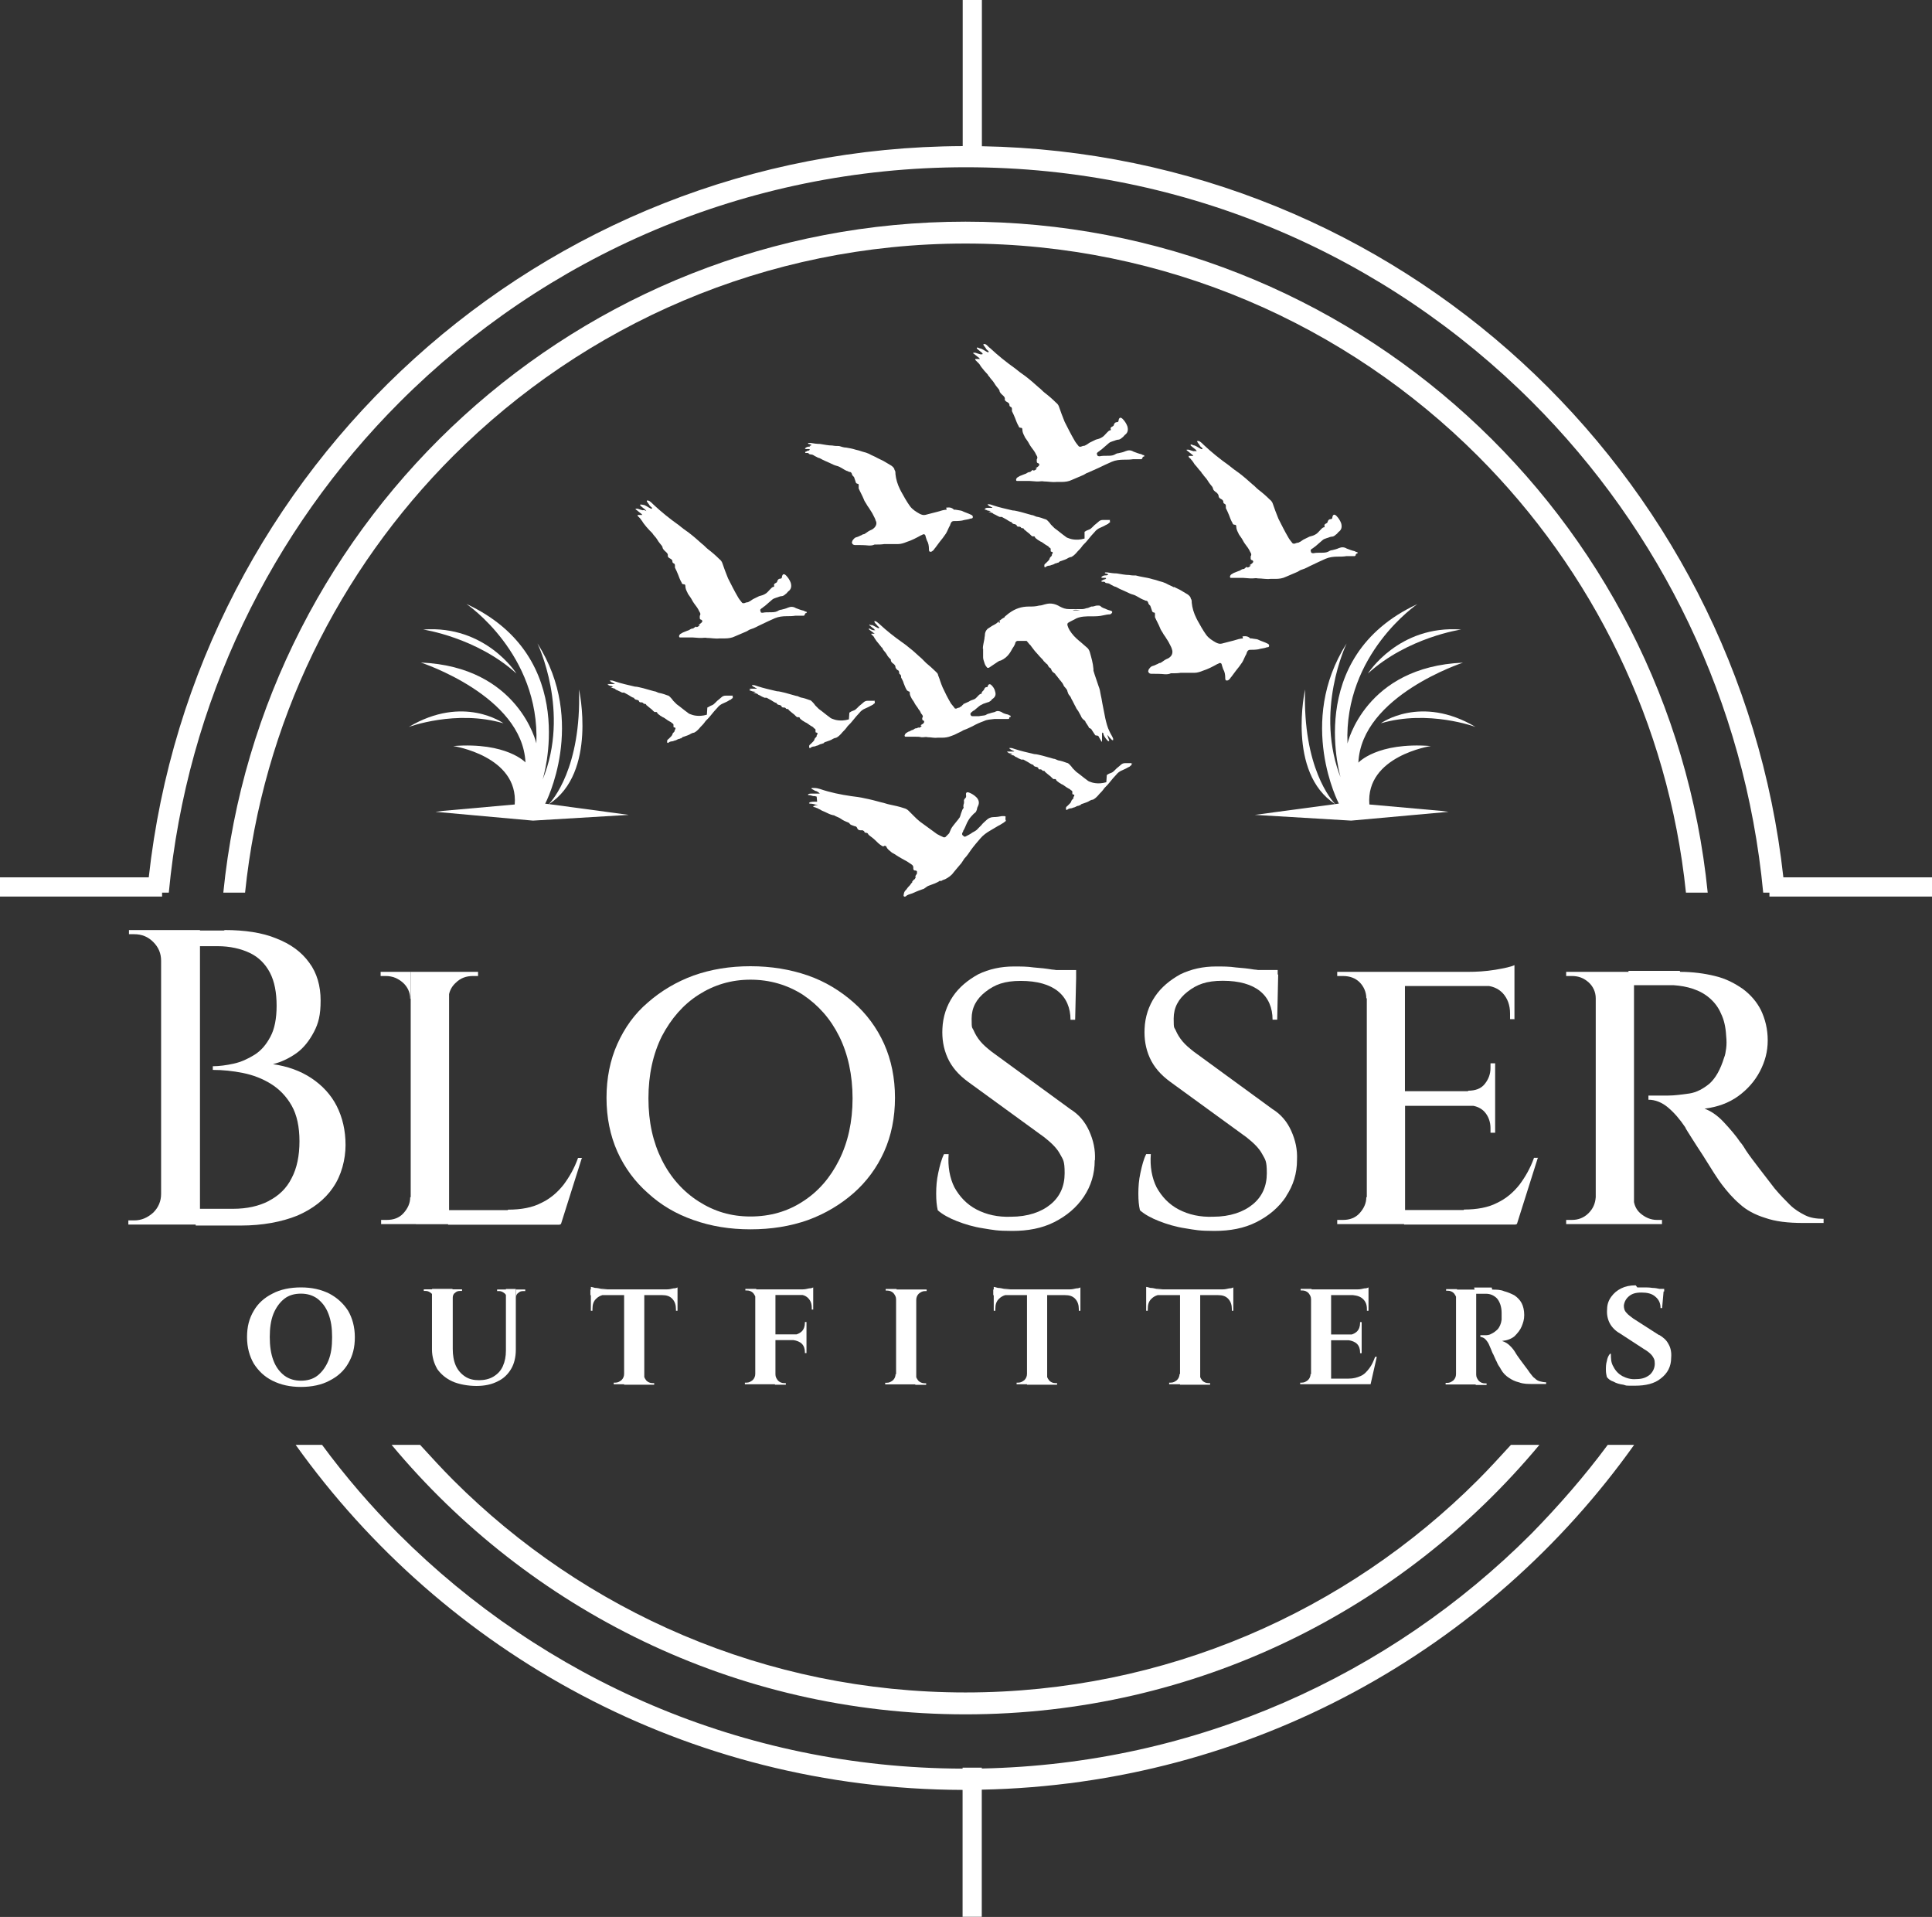 <svg xmlns="http://www.w3.org/2000/svg" id="Layer_2" data-name="Layer 2" viewBox="0 0 158.06 156.79"><rect x="0" y="0" width="158.06" height="156.79" fill="#333333" stroke="none"/><defs><style>      .cls-1 {        fill: #fff;        stroke-width: 0px;      }    </style></defs><g id="Layer_1-2" data-name="Layer 1"><g><path class="cls-1" d="M125.26,125.47h0c-11.56,11.56-27.39,18.82-44.94,19.18v-.07h-1.57v.08c-18.02-.05-34.3-7.37-46.13-19.19-2.25-2.25-4.36-4.7-6.27-7.29h-2.16c12.17,17.03,32.05,28.16,54.56,28.22v10.38h1.57v-10.4c22.02-.44,41.46-11.47,53.37-28.2h-2.16c-1.91,2.58-4.03,5-6.27,7.29Z"></path><path class="cls-1" d="M78.99,140.22h0c18.86,0,35.72-8.56,46.95-22.04h-2.33c-.89.97-1.78,1.95-2.71,2.88-10.72,10.72-25.55,17.37-41.91,17.37s-31.19-6.65-41.91-17.37c-.93-.93-1.82-1.91-2.71-2.88h-2.33c11.19,13.43,28.05,22.04,46.95,22.04Z"></path><path class="cls-1" d="M139.71,73.01c-3.09-30.81-29.11-54.88-60.72-54.88h0c-31.61,0-57.63,24.07-60.72,54.88h1.78c1.44-13.9,7.67-26.36,17.03-35.72,10.72-10.72,25.55-17.37,41.91-17.37s31.19,6.65,41.91,17.37c9.36,9.36,15.59,21.82,17.03,35.72h1.78Z"></path><path class="cls-1" d="M27.25,97.12c.68-.97,1.02-2.29,1.02-3.47s-.25-2.25-.72-3.18c-.47-.93-1.19-1.7-2.08-2.29-.89-.59-1.95-.97-3.14-1.14.68-.17,1.31-.47,1.91-.89.59-.42,1.06-1.02,1.44-1.74.38-.72.55-1.4.55-2.58s-.3-2.25-.93-3.09c-.64-.89-1.53-1.53-2.71-1.99-1.14-.47-2.58-.68-4.2-.68l-.08.04h-1.95v-.04h-5.81v.34h.42c.64,0,1.14.21,1.57.64s.64.93.64,1.53h0v19.07c0,.59-.21,1.1-.64,1.53-.47.42-.97.64-1.57.64h-.47v.34h5.51v.08h3.69c1.78,0,3.35-.3,4.62-.81,1.27-.55,2.25-1.31,2.92-2.29ZM21.99,98.23c-.81.42-1.78.64-2.92.64h-2.71v-21.48h1.44c1.02,0,1.91.21,2.63.55s1.27.89,1.65,1.61c.38.72.55,1.65.55,2.71s-.17,1.91-.51,2.54c-.34.64-.76,1.14-1.31,1.48s-1.1.59-1.7.72c-.59.13-1.19.21-1.7.21v.3c.81,0,1.61.08,2.46.25.85.17,1.61.47,2.29.89.68.42,1.27,1.02,1.7,1.78s.64,1.74.64,2.92-.21,2.2-.64,3.01c-.42.85-1.06,1.44-1.86,1.86Z"></path><path class="cls-1" d="M31.15,79.83h.42c.55,0,1.02.21,1.4.55.38.34.59.81.59,1.31h.04v-2.2h-2.46v.34Z"></path><path class="cls-1" d="M34.03,100.13h2.63v.04h9.15v-.04s.08,0,.08,0l1.7-5.38.04-.04h-.34c-.3.85-.72,1.57-1.19,2.2-.51.64-1.1,1.14-1.82,1.48-.72.38-1.65.55-2.71.55l-.04.04h-4.79v-17.67c.08-.36.27-.68.55-.93.38-.38.85-.55,1.4-.55h.42v-.34h-5.51v18.43h-.04c0,.51-.21.93-.55,1.31-.34.38-.81.55-1.36.55h-.47v.34h2.84Z"></path><path class="cls-1" d="M72.33,94.2c.59-1.31.89-2.8.89-4.41s-.3-3.09-.89-4.41c-.59-1.31-1.44-2.46-2.5-3.39s-2.29-1.7-3.73-2.2-3.01-.76-4.7-.76-3.22.25-4.66.76c-1.4.51-2.67,1.27-3.73,2.2-1.1.93-1.91,2.08-2.5,3.39-.59,1.31-.89,2.8-.89,4.41s.3,3.09.89,4.41c.59,1.31,1.44,2.46,2.5,3.39,1.06.97,2.29,1.7,3.73,2.2,1.44.51,2.97.76,4.66.76s3.26-.25,4.7-.76c1.4-.51,2.67-1.27,3.73-2.2s1.91-2.08,2.5-3.39ZM68.65,94.88c-.72,1.44-1.7,2.58-2.97,3.39-1.23.81-2.67,1.23-4.28,1.23s-2.97-.42-4.24-1.23c-1.27-.81-2.29-1.95-3.01-3.39-.72-1.44-1.1-3.09-1.1-5.04s.38-3.64,1.1-5.09c.76-1.44,1.74-2.58,3.01-3.39,1.27-.81,2.67-1.23,4.24-1.23s3.01.42,4.28,1.23c1.27.85,2.25,1.95,2.97,3.39.72,1.44,1.1,3.18,1.1,5.09s-.38,3.6-1.1,5.04Z"></path><path class="cls-1" d="M82.89,79.03s.05,0,.08,0c0,0,0,0,0,0h-.08Z"></path><path class="cls-1" d="M89.58,94.88c.04-.85-.13-1.61-.47-2.37-.34-.76-.85-1.36-1.53-1.78l-6.44-4.7c-.38-.3-.68-.55-.93-.85s-.42-.59-.55-.89c-.13-.3-.17-.08-.17-.97s.38-1.61,1.14-2.2c.76-.59,1.53-.89,2.88-.89s2.37.3,3.05.85c.68.55,1.02,1.36,1.02,2.33h.38l.08-3.43h0v-.64h-1.64c-.11-.02-.23-.03-.35-.04-.47-.08-.93-.13-1.48-.17-.53-.08-1.05-.08-1.62-.08-1.06,0-2.03.21-2.92.64-.85.47-1.57,1.06-2.08,1.82-.51.76-.81,1.65-.85,2.63-.04.81.08,1.61.42,2.37s.89,1.4,1.7,1.99l6.23,4.53c.59.47,1.02.89,1.27,1.36.25.47.38.51.38,1.57s-.38,1.91-1.14,2.54-1.86,1.02-3.26,1.02c-1.06.04-1.99-.17-2.8-.59-.81-.42-1.4-1.06-1.82-1.82-.38-.76-.55-1.7-.47-2.71h-.38c-.21.42-.34.93-.47,1.53-.13.59-.17,1.14-.17,1.7s.04.97.13,1.36c.38.34.93.64,1.57.89.64.25,1.36.47,2.16.59.81.13,1.1.21,2.37.21s2.42-.21,3.43-.72,1.82-1.19,2.42-2.08c.59-.89.89-1.86.89-2.97Z"></path><path class="cls-1" d="M99.41,79.03s.05,0,.08,0c0,0,0,0,0,0h-.08Z"></path><path class="cls-1" d="M105.22,97.84c.59-.89.89-1.86.89-2.97.04-.85-.13-1.61-.47-2.37-.34-.76-.85-1.36-1.53-1.78l-6.44-4.7c-.38-.3-.68-.55-.93-.85s-.42-.59-.55-.89c-.13-.3-.17-.08-.17-.97s.38-1.61,1.14-2.2c.76-.59,1.53-.89,2.88-.89s2.37.3,3.05.85c.68.55,1.02,1.36,1.02,2.33h.38l.08-3.69s-.03,0-.04,0v-.37h-1.59c-.11-.02-.23-.03-.35-.04-.47-.08-.93-.13-1.48-.17-.53-.08-1.05-.08-1.62-.08-1.06,0-2.03.21-2.92.64-.85.47-1.57,1.06-2.08,1.82-.51.76-.81,1.65-.85,2.63-.04.81.08,1.61.42,2.37s.89,1.4,1.7,1.99l6.23,4.53c.59.47,1.02.89,1.27,1.36.25.47.38.51.38,1.57s-.38,1.91-1.14,2.54-1.86,1.02-3.26,1.02c-1.06.04-1.99-.17-2.8-.59-.81-.42-1.4-1.06-1.82-1.82-.38-.76-.55-1.7-.47-2.71h-.38c-.21.42-.34.93-.47,1.53-.13.59-.17,1.14-.17,1.7s.04.97.13,1.36c.38.34.93.64,1.57.89.64.25,1.36.47,2.16.59.81.13,1.1.21,2.37.21s2.42-.21,3.43-.72,1.82-1.19,2.42-2.08Z"></path><path class="cls-1" d="M123.9,83.39v-4.45c-.25.13-.81.25-1.57.38-.81.13-1.53.17-2.25.17h-10.68v.34h.47c.55,0,1.02.17,1.36.51.34.34.55.81.55,1.31h.04v16.27h-.04c0,.51-.21.93-.55,1.31-.34.38-.81.55-1.36.55h-.47v.34h5.47v.04h9.15v-.04s.08,0,.08,0l1.7-5.38.04-.04h-.34c-.3.85-.72,1.57-1.19,2.2-.51.64-1.1,1.14-1.82,1.48-.72.38-1.65.55-2.71.55l-.04.04h-4.79v-8.52h5.6c.39.08.7.26.92.51.3.34.47.81.47,1.31v.38h.38v-5.68h-.38v.38c0,.51-.17.93-.47,1.31-.3.38-.76.55-1.36.55v.04h-5.17v-8.6h6.89c.45.08.83.28,1.12.59.38.42.59.97.59,1.65v.47h.34Z"></path><path class="cls-1" d="M146.45,98.56c-.34-.34-.81-.81-1.27-1.36-.42-.55-.85-1.1-1.27-1.65s-.81-1.06-1.06-1.44c-.25-.42-.42-.64-.47-.68-.34-.51-.81-1.06-1.36-1.65-.55-.59-1.1-.93-1.57-1.1,1.06-.13,1.99-.47,2.75-1.02s1.36-1.23,1.78-2.03c.42-.81.64-1.61.64-2.54s-.21-1.74-.55-2.46c-.34-.68-.85-1.27-1.48-1.74-.68-.47-1.4-.85-2.29-1.06-.85-.21-1.82-.34-2.84-.34l-.04-.08h-4.2s.02.06.02.08h-5.11v.34h.47c.55,0,.97.17,1.36.51.38.34.59.81.59,1.31v16.27c-.04.51-.21.93-.59,1.31-.38.38-.85.55-1.36.55h-.47v.34h7.84v-.34h-.42c-.51,0-.97-.21-1.36-.55-.28-.25-.44-.56-.51-.91v-17.74h3.22c.59.04,1.1.13,1.61.3.51.17.97.42,1.36.76s.72.76.93,1.27c.25.51.38,1.1.42,1.82.04.38.04.72,0,1.02-.04.3-.08.55-.17.76-.3.97-.68,1.65-1.19,2.12-.51.42-1.06.72-1.65.81-.59.08-1.19.17-1.78.17h-1.57v.34c.55,0,1.1.21,1.61.64s.97.97,1.4,1.61c.04.13.25.42.51.85.3.47.59.93.93,1.44.34.55.64,1.02.93,1.48.3.47.51.76.64.93.42.55.89,1.1,1.44,1.57.55.51,1.27.89,2.08,1.14.85.3,1.86.42,3.14.42h1.65v-.34c-.59,0-1.1-.08-1.53-.3s-.85-.47-1.23-.85ZM130.64,97.93h0s0,0,0,0h0Z"></path><path class="cls-1" d="M43.01,62.38s-1.53-1.7-5.93-1.36c0,0,5.35.81,5.03,4.78l-5.84.52-.64.08,7.97.72,7.84-.47-6.53-.88c3.97-2.56,2.46-9.38,2.46-9.38.2,6.41-2.18,9.08-2.47,9.38l-.33-.04h0s.04-.01.04-.01c0,0,3.47-6.65-.64-13.09,0,0,2.71,5.59.42,11.14,0,0,3.18-10-6.23-14.37,0,0,6.02,4.07,5.72,11.4,0,0-1.44-6.27-9.45-6.61,0,0,8.31,2.71,8.56,8.18Z"></path><path class="cls-1" d="M34.62,51.49s4.36.64,7.63,3.6c0,0-2.5-3.98-7.63-3.6Z"></path><path class="cls-1" d="M41.19,59.16s-3.26-2.37-7.75.3c0,0,3.86-1.44,7.75-.3Z"></path><path class="cls-1" d="M109.75,63.77c-2.29-5.55.42-11.14.42-11.14-4.11,6.44-.64,13.09-.64,13.09h.04s-.33.05-.33.05c-.29-.3-2.67-2.97-2.47-9.38,0,0-1.51,6.81,2.46,9.38l-6.57.88,7.88.47,7.97-.72-.64-.08-5.84-.52c-.32-3.97,5.03-4.78,5.03-4.78-4.41-.34-5.93,1.36-5.93,1.36.25-5.47,8.56-8.18,8.56-8.18-8.01.34-9.45,6.61-9.45,6.61-.3-7.33,5.72-11.4,5.72-11.4-9.41,4.36-6.23,14.37-6.23,14.37Z"></path><path class="cls-1" d="M111.91,55.09c3.26-2.97,7.63-3.6,7.63-3.6-5.13-.38-7.63,3.6-7.63,3.6Z"></path><path class="cls-1" d="M112.97,59.16c3.9-1.14,7.75.3,7.75.3-4.49-2.67-7.75-.3-7.75-.3Z"></path><path class="cls-1" d="M26.95,112.93c.68-.34,1.19-.81,1.53-1.4.38-.64.55-1.31.55-2.16s-.21-1.57-.55-2.16c-.38-.59-.89-1.06-1.53-1.4-.68-.34-1.44-.51-2.33-.51s-1.7.17-2.33.51c-.68.34-1.19.81-1.53,1.4-.38.64-.55,1.31-.55,2.16s.21,1.57.55,2.16c.38.59.85,1.06,1.53,1.4.68.34,1.44.51,2.33.51s1.7-.17,2.33-.51ZM22.37,111.28c-.21-.55-.3-1.19-.3-1.91s.08-1.36.3-1.91c.21-.51.51-.93.89-1.23s.85-.42,1.36-.42.97.13,1.36.42c.38.3.68.68.89,1.23s.3,1.14.3,1.91-.08,1.36-.3,1.91c-.21.51-.51.93-.89,1.23-.38.3-.85.42-1.36.42s-.97-.13-1.36-.42c-.38-.3-.68-.68-.89-1.23Z"></path><path class="cls-1" d="M42.38,105.77c.13-.13.25-.17.42-.17h.17v-.13h-.76v.68c0-.13.04-.3.17-.38Z"></path><path class="cls-1" d="M35.76,111.96c.3.42.68.76,1.23,1.02.55.25,1.31.38,1.99.38s1.27-.13,1.74-.38c.47-.21.85-.59,1.1-1.02.25-.42.38-.97.38-1.57v-4.96h-.81v.04h-.72v.13h.17c.17,0,.3.08.42.17.06.04.1.09.13.15v4.55c0,.47-.08.89-.25,1.27-.17.38-.42.64-.76.85s-.76.3-1.19.3-.81-.08-1.14-.3-.59-.51-.76-.89c-.17-.38-.25-.85-.25-1.36v-4.2c0-.13.04-.3.17-.38.13-.13.25-.17.42-.17h.17v-.13h-.76l-.04-.04h-1.65v.04h-.68v.13h.17c.17,0,.3.08.42.17.03.02.06.05.08.08v4.54c0,.59.17,1.14.42,1.57ZM41.44,105.47h.04s-.04,0-.04,0h0ZM35.43,105.47h.04s-.04,0-.04,0h0Z"></path><path class="cls-1" d="M55.43,107.21v-1.91c-.08.04-.17.08-.34.08-.17.04-.34.08-.51.08h-5.33l.45-.04h-.51c-.17-.04-.34-.08-.51-.08-.17-.04-.25-.08-.34-.08v.21h-.04v.47h.04v1.27h.13v-.13c0-.38.08-.64.3-.85.14-.14.31-.24.51-.3h1.78v6.44c0,.21-.08.38-.21.51-.17.13-.3.21-.51.21h-.13v.13h.85v.04h2.46v-.13h-.13c-.21,0-.38-.08-.51-.21-.08-.1-.13-.19-.17-.28v-6.71h1.44c.38,0,.64.08.85.3s.3.51.3.85v.13h.13Z"></path><path class="cls-1" d="M66.53,107.12v-1.82c-.08.04-.17.08-.34.08-.17.04-.34.08-.51.08h-3.81v-.04h-.89v.13h.13c.21,0,.38.08.51.21.08.1.13.19.17.28v6.33h0c0,.21-.08.38-.21.51-.17.13-.3.21-.51.21h-.13v.13h2.46v.04h.89v-.13h-.13c-.21,0-.38-.08-.51-.21-.13-.17-.21-.3-.21-.51v-2.8h1.48c.25.04.51.13.68.3.17.17.25.42.25.68v.08h.13v-1.06h0s0,0,0,0v-1.48h0s-.13,0-.13,0v.08c0,.25-.08.51-.25.68-.11.11-.27.2-.43.25h-1.73v-3.22h2.21c.18.04.33.12.46.25.21.21.3.47.3.81v.13h.13Z"></path><path class="cls-1" d="M75.17,105.81c.17-.13.3-.21.51-.21h.13v-.13h-2.46v-.04h-.89v.13h.13c.21,0,.38.08.51.21.13.17.21.3.21.51v6.14l-.04-.04c0,.21-.08.38-.21.51-.17.13-.3.21-.51.21h-.13v.13h2.46v.04h.89v-.13h-.13c-.21,0-.38-.08-.51-.21-.08-.1-.13-.19-.17-.28v-6.33c0-.21.08-.38.21-.51Z"></path><path class="cls-1" d="M88.39,107.21v-1.91c-.08.04-.17.08-.34.08-.17.04-.34.08-.51.08h-5.33l.45-.04h-.51c-.17-.04-.34-.08-.51-.08-.17-.04-.25-.08-.34-.08v.21h-.04v.47h.04v1.27h.13v-.13c0-.38.08-.64.3-.85.14-.14.31-.24.51-.3h1.78v6.44c0,.21-.08.38-.21.51-.17.13-.3.21-.51.21h-.13v.13h.85v.04h2.46v-.13h-.13c-.21,0-.38-.08-.51-.21-.08-.1-.13-.19-.17-.28v-6.71h1.44c.38,0,.64.08.85.3s.3.51.3.85v.13h.13Z"></path><path class="cls-1" d="M100.9,107.21v-1.91c-.08.04-.17.08-.34.08-.17.04-.34.08-.51.08h-5.37l.45-.04h-.51c-.17-.04-.34-.08-.51-.08-.17-.04-.25-.08-.34-.08v1.95h.13v-.13c0-.38.08-.64.3-.85.14-.14.31-.24.51-.3h1.83v6.48l-.04-.04c0,.21-.08.38-.21.51-.17.13-.3.21-.51.21h-.13v.13h.89v.04h2.46v-.13h-.13c-.21,0-.38-.08-.51-.21-.08-.1-.13-.19-.17-.28v-6.71h1.44c.38,0,.64.08.85.3s.3.51.3.85v.13h.13Z"></path><path class="cls-1" d="M112.63,110.98h-.13c-.13.34-.25.64-.47.93s-.42.51-.72.64-.59.21-.97.21h-1.44v-3.14h1.44c.25.04.51.13.68.3.17.17.25.42.25.68v.08h.13v-1.06h0s0,0,0,0v-1.48h0s-.13,0-.13,0v.08c0,.25-.08.51-.25.68-.11.11-.27.2-.43.25h-1.69v-3.22h1.78c.38.04.64.13.85.34s.3.47.3.81v.13h.13v-1.91c-.08.04-.17.08-.34.08-.17.04-.34.08-.51.08h-3.81v-.04h-.89v.13h.13c.21,0,.38.08.51.21.13.17.21.3.21.51v6.14l-.04-.04c0,.21-.08.38-.21.51-.17.13-.3.21-.51.21h-.13v.13h2.5s3.22,0,3.22,0h0s.04,0,.04,0l.51-2.25Z"></path><path class="cls-1" d="M126.49,113.06c-.17,0-.38-.04-.51-.08-.17-.04-.3-.13-.42-.25-.13-.08-.25-.25-.42-.47-.08-.13-.21-.3-.34-.47-.13-.17-.25-.34-.38-.51-.13-.17-.21-.3-.3-.42s-.13-.21-.13-.21c-.13-.21-.25-.38-.47-.59-.17-.17-.38-.3-.64-.38.42-.04.76-.17,1.02-.38.25-.25.47-.51.59-.81s.21-.55.21-.93-.08-.72-.21-.97c-.13-.25-.34-.47-.59-.64-.25-.13-.51-.25-.85-.34-.3-.13-.64-.13-.97-.13l-.04-.17h-1.44c.02.06.03.12.04.17h-1.44v-.04h-.89v.13h.13c.21,0,.38.08.51.21.08.1.13.19.17.28v6.33c0,.21-.08.38-.21.51-.17.13-.3.21-.51.21h-.13v.13h2.46v.04h.89v-.13h-.13c-.21,0-.38-.08-.51-.21-.13-.17-.21-.3-.21-.51v-6.61h.81c.34,0,.64.13.89.38.21.25.38.64.38,1.19v.55c-.04.34-.17.59-.3.76-.17.17-.34.3-.51.38-.21.13-.38.13-.59.13h-.34v.13c.17.04.3.08.42.21s.25.3.34.55c.04.08.08.17.13.3.04.08.08.25.17.38.08.17.13.3.21.47.08.13.13.3.21.42s.17.25.21.34c.17.3.38.51.64.68.25.17.51.3.85.38.34.13.72.13,1.1.13h1.1v-.13Z"></path><path class="cls-1" d="M135.73,109.2l-2.12-1.36c-.21-.17-.42-.3-.55-.47-.17-.17-.21-.38-.21-.59.04-.3.17-.55.42-.76.25-.21.55-.3,1.02-.3s.85.08,1.14.34c.3.25.42.55.42.93h.13l.12-1.36h.05v-.21h-.38c-.17-.04-.38-.08-.59-.08-.25-.04-.47-.04-.68-.04h-.55l-.13-.17c-.47,0-.85.08-1.19.25-.34.17-.59.38-.81.68s-.34.64-.34,1.02c-.04.42.04.81.21,1.14s.47.64.85.85l1.95,1.27c.3.17.55.38.68.55.13.21.21.3.21.64s-.13.64-.38.89c-.3.25-.64.38-1.14.38-.42.04-.81-.08-1.14-.25-.3-.17-.55-.42-.72-.76-.21-.34-.21-.68-.21-1.06h-.08c-.13.17-.21.34-.25.59-.08.25-.08.51-.08.72,0,.25.04.42.08.59.13.17.3.3.55.38.21.13.51.21.81.25.3.08.04.08.93.08s1.61-.17,2.12-.59c.55-.42.85-.97.85-1.7.04-.42-.04-.81-.21-1.1-.17-.34-.42-.55-.76-.76Z"></path><path class="cls-1" d="M145.9,71.76c-3.67-33.23-31.52-59.18-65.57-59.8V0h-1.57v11.95c-34.51.12-62.89,26.25-66.59,59.81H0v1.57h13.26v-.32h.55c1.48-15.59,8.39-29.62,18.9-40.13,11.87-11.87,28.22-19.2,46.32-19.2s34.45,7.33,46.32,19.2c10.47,10.47,17.42,24.49,18.9,40.13h.51v.32h13.31v-1.57h-12.16Z"></path><path class="cls-1" d="M80.43,53.05v.72c0,.17.08.34.13.51.04.13.13.25.21.34h.13c.25-.17.51-.34.76-.51.08-.04.13-.08.21-.08.3-.13.55-.34.72-.59.13-.17.21-.38.34-.55.04-.08.13-.21.13-.3.04-.13.13-.17.21-.17h.72c.08.08.17.21.25.3.04,0,.08.08.08.08.17.21.3.42.47.59.13.13.25.3.38.42.08.08.17.17.21.25l.21.21s.13.08.13.13c.04.08.08.17.21.25.04,0,.08.08.08.13.04.08.08.17.21.25.04.04.13.08.13.13.04.08.13.13.17.21s.13.13.13.17c.04.08.13.13.17.21.08.08.13.17.17.25.04.13.13.21.21.3.04.04.13.17.13.25.04.13.08.25.17.34s.13.21.17.3c.13.21.21.42.34.64.04.13.13.21.21.34s.13.25.21.38c.04.13.13.25.25.34.04.04.13.08.13.17.08.13.17.25.25.38,0,.08.08.13.13.13.04.04.13.08.13.13.08.13.17.25.25.38.04.08.08.08.17.08s.17.08.17.13c.04.08.13.21.17.3.04.08.08.08.08.08v-.68s.04-.08.04-.08l.08.08v.08c.08.21.21.38.38.55h.08v-.08c-.04-.13-.13-.3-.13-.42h0s.04.04.04.04c.08.13.21.25.34.38h.08v-.13c-.08-.21-.21-.38-.3-.59-.17-.34-.25-.68-.34-1.06-.08-.42-.17-.85-.25-1.27-.04-.25-.08-.47-.13-.68-.04-.25-.08-.47-.17-.68-.13-.42-.3-.85-.42-1.27v-.13c-.04-.51-.17-.93-.3-1.4-.04-.13-.13-.3-.25-.38-.21-.17-.42-.38-.64-.55-.3-.25-.55-.51-.76-.85-.08-.13-.13-.25-.17-.38s0-.21.08-.25c.21-.13.42-.21.64-.34.38-.17.81-.17,1.23-.17.34,0,.64,0,.97-.08.17-.04.38-.08.55-.08.04,0,.13-.08.13-.08.08-.08.08-.17-.04-.21-.13-.04-.3-.08-.47-.17-.13-.04-.21-.08-.3-.13-.04-.04-.13-.13-.21-.13h-.17c-.13,0-.25.08-.38.08h-.08c-.13.04-.25.13-.38.13-.13.04-.25.08-.38.08h-1.06c-.3,0-.51-.08-.76-.21-.34-.21-.72-.3-1.1-.21-.21.04-.38.13-.59.13-.3.08-.55.08-.85.08-.59,0-1.1.17-1.57.51-.13.08-.25.21-.38.3-.04.04-.04.08-.04.08-.14.06-.26.15-.38.25v.18h-.08v-.11s-.06.05-.08.07c-.13.13-.3.21-.47.3-.13.08-.25.17-.38.25-.13.13-.21.3-.21.47,0,.13-.04.21-.04.34-.04.25-.13.55-.13.81ZM88.35,49.92h-.59c.17-.08.38-.04.59,0Z"></path><path class="cls-1" d="M81.83,50.72l-.04.04h-.04v.06s.06-.04.08-.07v-.03Z"></path><path class="cls-1" d="M52.59,41.74c-.13-.04-.3-.08-.42-.13h-.17s0,.08.04.08c.13.08.25.21.38.3.04,0,.08.08.13.13h-.38v.08l.17.17s.08.08.13.17c.08.08.13.21.21.3.13.17.3.38.47.55l.13.13.08.08c.13.21.3.34.42.55s.25.34.38.51c0,0,0,.04.04.08,0,.17.17.3.3.42.08.08.17.17.13.3,0,.08.08.17.17.21,0,0,.08.04.13.08,0,0,.08.08.08.13,0,.08,0,.17.13.21.08.04.08.13.08.21v.13c.08.17.17.34.25.55s.17.47.3.68c0,.08.08.13.17.13s.13.04.13.13c0,.21.08.38.17.55.04.13.13.21.21.34.13.17.21.38.34.55.08.13.17.21.25.34,0,0,.04.08.08.13.04.08.08.17.13.25s.08.17,0,.3v.13c0,.08,0,.13.08.17.08,0,.13.08.13.13s-.04.08-.08.13c-.08.08-.17.13-.25.17h.13c-.04.08-.21.21-.3.17v-.04c-.08.04-.13.08-.21.13,0,0,0,.04-.08.04-.13,0-.21.08-.3.13-.13.04-.21.08-.34.13s-.21.08-.34.17c-.04,0-.13.13-.13.17,0,.08,0,.13.08.13h1.02c.17,0,.38.04.55.04h.21c.13,0,.25-.04.42,0,.34,0,.68.08,1.02.04h.42c.3,0,.59-.04.85-.17.3-.13.59-.25.89-.38.13-.04.25-.17.42-.21.3-.08.55-.25.85-.38.34-.17.72-.34,1.1-.51.3-.13.64-.17.97-.17.25,0,.47,0,.72-.04h.68s.08-.04.08-.08q0-.08.08-.13s.08,0,.08-.04c0,0,0-.08-.04-.08-.08,0-.13-.04-.21-.08-.21-.04-.42-.13-.64-.21-.21-.13-.42-.13-.64-.04-.17.08-.38.13-.55.17-.13,0-.25.08-.34.13-.17.08-.38.08-.59.08s-.42,0-.59.04c-.08,0-.17,0-.17-.08s-.08-.13,0-.21c.04-.04.08-.08.17-.13.04-.04.08-.08.17-.13.21-.17.38-.34.59-.51.08-.08.21-.13.34-.17.17-.04.3-.13.47-.13.08,0,.21-.08.3-.17.08-.04.13-.13.21-.21.25-.17.3-.42.21-.72-.08-.21-.21-.42-.38-.59-.17-.17-.3-.13-.34.13,0,.08-.04.13-.13.13-.13,0-.21.08-.25.21,0,.08-.08.13-.17.17-.08.04-.13.13-.08.21,0,0,0,.08-.04.08-.13,0-.21.13-.3.21-.13.13-.25.3-.42.38-.13.08-.3.13-.47.17-.17.08-.34.17-.51.25-.08.04-.17.13-.25.17-.04,0-.13.08-.17.08-.08,0-.21.04-.3.08-.08,0-.13,0-.17-.04-.13-.17-.25-.3-.34-.47-.3-.51-.55-1.02-.81-1.53l-.25-.64c-.08-.21-.13-.38-.21-.59-.04-.13-.13-.25-.25-.34-.3-.3-.59-.55-.93-.81-.17-.13-.3-.3-.47-.42-.38-.34-.72-.64-1.1-.93-.3-.21-.59-.42-.85-.64-.72-.51-1.4-1.06-2.03-1.65-.13-.13-.21-.21-.34-.3,0,0-.08-.04-.13-.04h-.08v.08c.08.13.17.21.21.3.04.08.13.13.21.21v.08h-.08c-.17-.08-.34-.21-.55-.3-.08,0-.17-.04-.25-.04h-.08v.08c.08.08.21.17.3.25.04.04.13.08.17.17l.04.04-.17-.08h-.13Z"></path><path class="cls-1" d="M76.95,72.08c.13-.08.25-.13.38-.17.25-.13.51-.3.68-.55.21-.25.42-.51.64-.76.08-.13.17-.25.25-.38.21-.21.38-.47.55-.72.25-.34.51-.64.76-.93.21-.25.51-.47.81-.64.21-.13.42-.25.64-.38.08-.04.17-.08.3-.17.08-.04.21-.13.3-.21.04,0,.04-.08,0-.13v-.17s.04-.08,0-.08c0,0-.04-.04-.08-.04h-.21c-.21.04-.42.08-.68.08-.21,0-.42.08-.59.25-.13.13-.3.25-.42.42-.08.08-.17.17-.25.25-.13.17-.3.25-.47.34-.17.13-.34.21-.51.3-.08.04-.13.08-.21,0-.04-.04-.13-.08-.13-.17s.04-.13.08-.21c0-.04.04-.13.08-.17.13-.25.21-.51.34-.72.04-.08.13-.21.21-.3.13-.13.21-.25.34-.34.08-.04.13-.17.17-.3,0-.08.04-.17.08-.25.13-.25.08-.51-.13-.72-.17-.17-.38-.3-.59-.38-.21-.08-.3,0-.25.25,0,.08,0,.13-.04.17-.08.08-.17.17-.13.3,0,.08,0,.17-.04.25,0,.08-.04.17,0,.21v.08c-.08.08-.13.21-.17.34-.08.17-.08.38-.21.51-.08.13-.21.25-.3.38-.13.17-.25.3-.34.47-.04.08-.08.17-.13.3,0,.04-.08.13-.13.17l-.21.21s-.13.04-.17,0c-.17-.08-.38-.17-.51-.25-.47-.34-.93-.68-1.4-1.02-.17-.13-.34-.3-.51-.47l-.42-.42c-.08-.08-.21-.17-.38-.21-.38-.13-.76-.21-1.19-.3-.21-.04-.42-.13-.64-.17-.47-.13-.93-.25-1.4-.34-.34-.08-.72-.13-1.06-.17-.89-.13-1.74-.3-2.58-.59-.13-.04-.3-.08-.47-.08h-.21v.08c.13.04.21.13.34.17.08,0,.17.08.25.13,0,0,.04.04.08.08h-.68c-.08,0-.17,0-.25.04l-.04.04s0,.04.04.04c.13,0,.25.04.38.08.08,0,.17,0,.25.04h.04l.04.42h-.13c-.13,0-.3,0-.42.04h-.04s-.04.04-.08.08c0,0,.04.04.08.04.17,0,.34.04.47.08.04,0,.13,0,.17.04h-.08c-.08,0-.17.04-.25.08,0,0-.04,0-.04.04l.04.04c.08,0,.17.04.25.08.04,0,.13.04.17.08.13.04.21.13.34.17.21.08.42.21.68.3.04,0,.08,0,.13.04h.08c.21.13.42.17.59.3s.38.21.59.3c0,0,.04,0,.08.04.08.17.25.17.42.25.13,0,.21.08.25.21.04.08.13.13.25.13h.17s.08.04.13.08c0,.08.08.13.17.13s.13.04.17.13c0,0,.04.04.08.08.17.13.34.25.47.38.17.17.34.34.55.47.08.04.13.08.21,0,.08,0,.13,0,.17.08.08.21.25.3.38.42.08.08.21.13.34.21.17.13.34.21.55.34.13.08.25.13.38.21,0,0,.08.04.13.08.08.04.17.13.25.17.08.04.17.13.17.25v.13c0,.08.08.13.13.13.08,0,.13,0,.17.08v.17c-.04.08-.13.17-.17.3,0,0,.04-.04.08-.08,0,.08-.08.25-.17.3v-.04c-.04.08-.08.13-.13.17v.08c-.08.04-.13.17-.21.25s-.17.17-.25.3c-.08.08-.17.17-.21.3,0,.04-.04.17-.04.21,0,.08.08.13.17.08.13-.13.3-.17.42-.21.17-.04.3-.13.42-.17.17-.08.34-.13.55-.21.04,0,.13-.04.17-.08.13-.08.21-.17.34-.21.34-.13.64-.21.93-.42Z"></path><path class="cls-1" d="M97.67,36.91c-.13-.04-.3-.08-.42-.13h-.17s0,.08.04.08c.13.08.25.21.38.3.04,0,.08.08.13.13h-.38v.08c.04.08.13.13.17.17,0,.04.08.08.13.17.08.08.13.21.21.3.17.17.3.38.47.55,0,0,.08.08.08.13l.08.08c.13.21.3.34.42.55s.25.34.38.51c0,0,0,.04.04.08,0,.17.17.3.3.38.08.08.17.17.17.3,0,.08.08.17.17.21,0,0,.08.04.13.08,0,0,.08.08.08.13,0,.08,0,.17.13.21.08.04.08.13.08.21v.13c.08.17.17.34.25.55.08.21.17.47.3.68,0,.08.08.13.17.13s.13.04.13.13c0,.21.08.38.17.55.04.13.13.21.21.34.13.17.21.38.34.55.08.13.17.21.25.34,0,0,.04.08.08.13.04.08.08.17.13.25s.08.17,0,.3v.13c0,.08,0,.13.08.17.08,0,.13.08.13.13s-.04.08-.08.13c-.08.08-.17.13-.25.17h.13c-.04.08-.21.21-.3.17v-.04c-.08,0-.13.08-.21.13,0,0,0,.04-.08.04-.13,0-.21.08-.3.13-.13.04-.21.08-.34.13-.13.04-.21.08-.34.17-.04,0-.13.13-.13.17,0,.08,0,.13.08.13h1.02c.17,0,.38.04.55.04h.21c.13,0,.25-.04.42,0,.34,0,.68.08,1.02.04h.42c.3,0,.59-.04.85-.17.3-.13.59-.25.89-.38.13-.04.25-.17.42-.21.3-.08.55-.25.85-.38.34-.17.72-.34,1.1-.51.3-.13.64-.17.97-.17.25,0,.47,0,.72-.04h.68s.08-.04.08-.08q0-.08.08-.13s.08,0,.08-.04c0,0,0-.08-.04-.08-.08,0-.13-.04-.21-.08-.21-.04-.42-.13-.64-.21-.21-.13-.42-.13-.64-.04-.17.08-.38.13-.55.17-.13,0-.25.08-.34.13-.17.08-.38.08-.59.08s-.42,0-.59.04c-.08,0-.17,0-.21-.08,0-.08-.08-.13,0-.21,0-.04.08-.08.17-.13.04-.04.08-.08.17-.13.21-.17.38-.34.59-.51.08-.08.21-.13.34-.17.17-.04.3-.13.47-.13.08,0,.21-.08.3-.17.08-.04.13-.13.21-.21.25-.17.3-.42.21-.72-.08-.21-.21-.42-.38-.59-.17-.17-.3-.13-.34.13,0,.08-.04.13-.13.13-.13,0-.21.08-.25.21,0,.08-.08.13-.17.17-.08.04-.13.13-.08.21,0,0,0,.08-.04.08-.13,0-.21.13-.3.21-.13.13-.25.3-.42.38-.13.08-.3.13-.47.17-.17.08-.34.17-.51.25-.08.04-.17.13-.25.17-.04,0-.13.08-.17.08-.08,0-.21.04-.3.08-.08,0-.13,0-.17-.04-.13-.17-.25-.3-.34-.47-.3-.51-.55-1.02-.81-1.53-.08-.21-.17-.42-.25-.64-.08-.21-.13-.38-.21-.59-.04-.13-.13-.25-.25-.34-.3-.3-.59-.55-.93-.81-.17-.13-.3-.3-.47-.42-.38-.34-.72-.64-1.1-.93-.3-.21-.59-.42-.85-.64-.72-.51-1.4-1.06-2.03-1.65-.13-.13-.21-.21-.34-.3,0,0-.08-.04-.13-.04h-.08v.08c.08.13.17.21.21.3s.13.13.21.21v.08h-.08c-.17-.08-.34-.21-.55-.3-.08,0-.17-.04-.25-.08h-.08v.08c.08.08.21.17.3.25.04.04.13.08.17.17l.04.04h-.13s-.08,0-.13,0Z"></path><path class="cls-1" d="M80.34,28.98h-.13c-.13-.04-.3-.08-.42-.13h-.17s0,.08.04.08c.13.08.25.21.38.3.04,0,.08.08.13.13h-.38v.08s.13.13.17.17c.04.04.08.08.13.13.08.08.13.21.21.3.13.17.3.38.47.55,0,0,.08.08.08.13,0,0,.04.04.08.08.13.21.3.34.42.55s.25.34.38.51c0,0,0,.04.04.08,0,.17.17.3.3.42.08.08.17.17.13.3,0,.08.08.17.17.21,0,0,.08.04.13.08,0,0,.08.08.08.13,0,.08,0,.17.13.21.08.04.08.13.08.21v.13c.08.17.17.34.25.55.08.21.17.47.3.68,0,.08.08.13.17.13s.13.04.13.13c0,.21.08.38.17.55.04.13.13.21.21.34.13.17.21.38.34.55.08.13.17.21.25.34,0,0,.04.08.08.13.04.08.08.17.13.25s.08.17,0,.3v.13c0,.08,0,.13.08.17.08,0,.13.08.13.13s-.04.08-.08.13c-.08.08-.17.13-.25.17h.13c-.04.08-.21.21-.3.17v-.04c-.08,0-.13.08-.21.13,0,0,0,.04-.08.04-.13,0-.21.08-.3.13-.13.04-.21.08-.34.13-.13.04-.21.08-.34.17-.04,0-.13.13-.13.17,0,.08,0,.13.08.13h1.02c.17,0,.38.04.55.04h.21c.13,0,.25-.04.42,0,.34,0,.68.08,1.02.04h.42c.3,0,.59-.04.85-.17.3-.13.59-.25.89-.38.13-.04.25-.17.42-.21.3-.13.55-.25.85-.38.34-.17.72-.34,1.1-.51.3-.13.64-.17,1.02-.17.25,0,.47,0,.72-.04h.68s.08-.04.08-.08q0-.08.08-.13s.08,0,.08-.04c0,0,0-.08-.04-.08-.08,0-.13-.04-.21-.08-.21-.04-.42-.13-.64-.21-.21-.13-.42-.13-.64-.04-.17.08-.38.13-.59.17-.13,0-.25.08-.34.13-.17.08-.38.08-.59.08s-.42,0-.59.04c-.08,0-.17,0-.21-.08,0-.08-.08-.13,0-.21.04-.04.08-.08.17-.13.04-.04.08-.08.17-.13.21-.17.38-.34.59-.51.08-.08.21-.13.34-.17.17-.04.3-.13.47-.13.08,0,.21-.08.3-.17.08-.04.13-.13.21-.21.25-.17.3-.42.21-.72-.08-.21-.21-.42-.38-.59-.17-.17-.3-.13-.34.13,0,.08-.04.13-.13.13-.13,0-.21.08-.25.21,0,.08-.08.13-.17.17s-.13.13-.08.21c0,0,0,.08-.04.08-.13,0-.21.13-.3.21-.13.13-.25.3-.42.38-.13.08-.3.13-.47.17-.17.08-.34.17-.51.25-.08.04-.17.13-.25.17-.04,0-.13.08-.17.08-.08,0-.21.04-.3.08-.08,0-.13,0-.17-.04-.13-.17-.25-.3-.34-.47-.3-.51-.55-1.02-.81-1.53-.08-.21-.17-.42-.25-.64-.08-.21-.13-.38-.21-.59-.04-.13-.13-.25-.25-.34-.3-.3-.59-.55-.93-.81-.17-.13-.3-.3-.47-.42-.38-.34-.72-.64-1.1-.93-.3-.21-.59-.42-.85-.64-.72-.51-1.4-1.06-2.03-1.65-.13-.08-.21-.21-.34-.3,0,0-.08-.04-.13-.04h-.08v.08c.08.13.17.21.21.3.04.08.13.13.21.21v.08h-.08c-.17-.08-.34-.21-.55-.3-.08,0-.17-.04-.25-.08h-.08v.08c.08.08.21.17.3.25.04.04.13.08.17.17v.04h-.04Z"></path><path class="cls-1" d="M78.82,57.63c-.08,0-.13.13-.21.17-.04,0-.08.04-.13.08-.08,0-.17.04-.25.08-.04,0-.13,0-.13-.04-.08-.13-.21-.25-.3-.38-.25-.42-.47-.85-.68-1.31-.08-.17-.13-.34-.21-.55-.04-.17-.13-.34-.17-.47,0-.13-.13-.21-.21-.3-.25-.25-.51-.47-.76-.68-.13-.13-.25-.25-.38-.38-.3-.25-.59-.55-.93-.81-.25-.21-.47-.38-.72-.55-.59-.42-1.19-.89-1.74-1.4-.08-.08-.21-.17-.3-.25,0,0-.08,0-.08-.04h-.08v.08c.04.08.13.17.21.25.04.08.13.13.17.17v.08h-.08c-.17-.08-.3-.17-.47-.25-.08,0-.17,0-.21-.04h-.04v.04c.08.08.17.13.25.21.04.04.13.08.17.13v.04l.08.04h-.13c-.13,0-.25-.08-.34-.13h-.08s0,.04.04.08c.13.08.21.17.34.25,0,0,.08.08.13.08h-.3v.04s.08.08.17.17c0,0,.08.08.08.13.04.08.13.17.17.25.13.17.25.3.38.47,0,0,.04.08.08.08,0,0,.04,0,.04.08.08.17.25.3.34.47.08.17.21.3.34.42v.04c0,.17.13.25.25.34.08.08.13.13.13.25,0,.08.08.13.13.21,0,0,.08.04.13.08,0,0,.04.08.04.13,0,.08,0,.13.08.17.04.04.08.08.08.17v.08c.08.17.17.3.21.47.08.17.13.38.25.55,0,.04.08.08.17.13.08,0,.08.04.08.13,0,.17.08.3.17.47.04.08.13.17.17.25.08.17.17.3.3.47.04.08.13.21.21.3,0,0,0,.08.04.08,0,.08.08.13.13.21s.08.17,0,.25v.08s0,.13.08.13c.04,0,.08.04.08.13,0,0-.04.08-.08.13-.08.04-.17.08-.21.17h.08c0,.08-.17.17-.25.17v-.04s-.13.08-.17.08h-.04c-.08,0-.17.08-.25.13-.08,0-.21.08-.3.13-.08,0-.17.08-.25.13-.04,0-.08.08-.13.17,0,.08,0,.13.08.13h.81c.17,0,.3,0,.47.04h.17c.13,0,.21-.04.34,0,.3,0,.55.08.85.04h.34c.25,0,.51-.04.72-.13.25-.08.51-.21.76-.34.13-.04.21-.13.34-.17.25-.08.47-.21.68-.3.3-.17.59-.3.93-.42.25-.13.55-.13.85-.17h1.14s.08,0,.08-.08c0-.04,0-.08.08-.08,0,0,.04,0,.04-.04,0,0,0-.04-.04-.08-.04,0-.13-.04-.17-.08-.17-.04-.38-.08-.55-.21-.17-.08-.34-.13-.55,0-.17.04-.34.08-.47.13-.08,0-.21.08-.3.13-.17.04-.34.04-.51.08h-.51c-.08,0-.13,0-.17-.08,0-.04-.08-.08,0-.17,0-.04.08-.08.13-.13,0,0,.08-.08.13-.08.17-.13.34-.3.51-.42.08-.04.17-.08.25-.13.13-.04.25-.08.38-.13.08,0,.17-.08.25-.13.04-.04.08-.13.17-.17.21-.17.25-.34.17-.59-.04-.21-.17-.38-.3-.51-.13-.13-.25-.08-.3.08,0,.04,0,.08-.08.08-.13,0-.17.08-.21.17,0,.04-.08.13-.13.17-.04.04-.08.08-.08.17,0,0,0,.04-.04.04-.08,0-.17.08-.25.17-.13.13-.21.25-.38.3-.13.04-.25.08-.38.17-.17.08-.3.13-.47.21Z"></path><path class="cls-1" d="M61.36,56.49h.04c.08.04.21.08.3.08.04,0,.13.04.13.04h-.04c-.08.04-.13.04-.17.04.08.04.13.04.17.04.04.04.13.04.13.04.08.04.13.13.21.13.13.08.3.17.42.21h.17c.13.08.25.13.38.21.13.08.25.17.38.21h.04c.04.13.17.17.25.17.08.04.17.04.17.13.04.08.13.08.17.08h.08s.08.04.08.04c.04.08.08.08.13.08.08,0,.13.04.13.08s.04.04.04.04c.08.08.21.17.3.25.13.08.21.21.34.3h.13s.08,0,.08.04c.04.13.17.17.25.25.08.04.13.08.21.13.13.04.21.13.34.21.04.04.13.08.21.13.04.04.08.04.08.04.04.04.08.13.13.13.08.04.08.08.08.17v.08c0,.08.04.08.08.08s.08.04.08.04v.08s-.08.13-.08.17l.04-.04s-.08.17-.13.17c-.04.04-.08.13-.08.13v.04s-.08.13-.13.17c-.04.04-.13.13-.17.17-.04.04-.13.08-.13.17v.13s.04.04.08.04c.08-.08.21-.13.3-.13.13,0,.21-.08.3-.08.13-.04.21-.13.34-.13.04-.04.13-.04.13-.04.04-.04.13-.13.21-.13.21-.08.42-.13.59-.25.08-.04.17-.08.25-.08.17-.08.3-.21.42-.34.13-.17.3-.3.42-.47.04-.04.08-.13.17-.21.13-.13.25-.25.38-.42.17-.21.34-.42.51-.59.13-.17.3-.3.51-.38.17-.08.3-.13.42-.21.04,0,.13-.08.17-.08.04-.04.13-.13.17-.13v-.08c-.04-.08,0-.08,0-.08v-.04h-.59c-.13,0-.25.04-.38.17-.08.08-.21.17-.3.25-.04.04-.13.13-.17.17-.08.08-.17.17-.3.21-.13.04-.21.08-.34.17l-.04.55c-.72.21-1.23,0-1.23,0-.13-.04-.25-.08-.34-.17-.3-.21-.59-.47-.89-.68l-.3-.3c-.08-.13-.17-.21-.25-.3-.04-.04-.13-.13-.21-.13-.21-.08-.47-.17-.72-.21-.13-.04-.25-.13-.38-.13-.3-.08-.59-.17-.89-.25-.21-.04-.47-.13-.68-.13-.55-.13-1.1-.25-1.61-.42-.13-.04-.21-.08-.3-.08h-.13v.04c.08.04.13.13.21.13.04.04.13.08.17.08v.04h-.59c.08.08.17.08.25.08h-.21l-.04.04Z"></path><path class="cls-1" d="M80.6,41.7h.04c.08.04.21.08.3.08.04,0,.13.04.13.04h-.04c-.08.04-.13.04-.17.04.08.04.13.04.17.04.04.04.13.04.13.04.08.04.13.13.21.13.17.08.3.17.42.21h.17c.13.08.25.13.38.21.13.08.25.17.38.21h.04c.04.13.17.17.25.17.08.04.17.04.17.13.04.08.13.08.17.08h.08s.08.04.08.04c.04.08.08.08.13.08.08,0,.13.04.13.08s.04.04.04.04c.08.08.21.17.3.25.13.08.21.21.34.3h.13s.08,0,.08.04c.04.13.17.17.25.25.08.04.13.08.21.13.13.04.21.13.34.21.04.04.13.08.21.13.04.04.08.04.08.04.04.04.08.13.13.13.08.04.08.08.08.17v.08c0,.08.04.08.08.08s.08.04.08.04v.08s-.08.13-.08.17l.04-.04s-.08.17-.13.17c-.04.04-.08.13-.08.13v.04s-.08.13-.13.17c-.04.04-.13.13-.17.17-.04.04-.13.08-.13.17v.13s.04.04.08.04c.08-.08.21-.13.3-.13.13,0,.21-.08.3-.08.13-.04.21-.13.34-.13.04-.04.13-.04.13-.04.04-.04.13-.13.21-.13.21-.08.42-.13.59-.25.08-.04.17-.08.25-.08.17-.08.3-.21.42-.34.13-.17.3-.3.42-.47.04-.04.08-.13.17-.21.13-.13.25-.25.38-.42.17-.21.34-.42.51-.59.13-.17.3-.3.51-.38.17-.08.3-.13.42-.21.04,0,.13-.08.17-.08.04-.04.13-.13.17-.13v-.08c-.04-.08,0-.08,0-.08v-.04h-.59c-.13,0-.25.04-.38.17-.08.08-.21.17-.3.25-.04.04-.13.13-.17.17-.08.08-.17.17-.3.21s-.21.08-.34.17v.55c-.72.21-1.23,0-1.23,0-.13-.04-.25-.08-.34-.17-.3-.21-.59-.47-.89-.68l-.3-.3c-.08-.13-.17-.21-.25-.3-.04-.04-.13-.13-.21-.13-.21-.08-.47-.17-.72-.21-.13-.04-.25-.13-.38-.13-.3-.08-.59-.17-.89-.25-.21-.04-.47-.13-.68-.13-.55-.13-1.1-.25-1.61-.42-.13-.04-.21-.08-.3-.08h-.13v.04c.08.04.13.13.21.13.04.04.13.08.17.08v.04h-.59c.08.08.17.08.25.08h-.25l-.04.04Z"></path><path class="cls-1" d="M50.09,56.15l.08.04h-.04c-.08.04-.13.04-.17.04.08.04.13.04.17.04.04.04.13.04.13.04.08.04.13.13.21.13.13.08.3.13.42.21h.17c.13.08.25.13.38.21s.25.17.38.21h.04c.04.13.17.17.25.17.08.04.17.04.17.13.04.08.13.08.17.08h.08s.08.04.08.04c.04.08.08.08.13.08.08,0,.13.04.13.08s.04.04.04.04c.08.08.21.17.3.25.13.08.21.21.34.3h.13s.08,0,.08.04c.04.13.17.17.25.25.08.04.13.08.21.13.13.04.21.13.34.21.04.04.13.08.21.13.04.04.08.04.08.04.08.04.13.13.17.13.08.04.08.08.08.17v.08c0,.08.04.08.08.08s.08.04.08.04v.08s-.08.13-.08.17l.04-.04s-.08.17-.13.17c-.04.04-.08.13-.08.13v.04s-.08.13-.13.17l-.17.17s-.13.08-.13.17v.13s.04.04.08.04c.08-.08.21-.13.3-.13.13,0,.21-.08.3-.08.13-.04.21-.13.34-.13.04-.04.13-.04.13-.04.04-.04.13-.13.21-.13.21-.08.42-.13.59-.25.08-.04.17-.08.25-.08.17-.08.3-.21.42-.34.13-.17.3-.3.42-.47.04-.04.08-.13.17-.21.13-.13.25-.25.38-.42.17-.21.34-.42.51-.59.13-.17.3-.3.51-.38.17-.08.3-.13.42-.21.04-.04.13-.08.17-.08.04-.04.13-.13.17-.13v-.08c-.04-.08,0-.08,0-.08v-.04h-.59c-.13,0-.25.04-.38.17-.08.08-.21.17-.3.25l-.17.17c-.08.08-.17.17-.3.21-.13.04-.21.13-.34.17l-.04.59c-.72.21-1.23,0-1.23,0-.13-.04-.25-.08-.34-.17-.3-.21-.59-.47-.89-.68l-.3-.3c-.08-.13-.17-.21-.25-.3-.04-.04-.13-.13-.21-.13-.21-.08-.47-.17-.72-.21-.13-.04-.25-.13-.38-.13-.3-.08-.59-.17-.89-.25-.21-.04-.47-.13-.68-.13-.55-.13-1.1-.25-1.61-.42-.13-.04-.21-.08-.3-.08h-.13v.04c.08.04.13.13.21.13.04.04.13.08.17.08v.04h-.59c.08.08.17.08.25.08h-.21c.08.04.21.08.3.08Z"></path><path class="cls-1" d="M92.63,62.46v-.04h-.59c-.13,0-.25.04-.38.17-.08.08-.21.17-.3.25-.04.04-.13.13-.17.17-.08.08-.17.17-.3.21-.13.04-.21.08-.34.17l-.04.59c-.72.21-1.23,0-1.23,0-.13-.04-.25-.08-.34-.17-.3-.21-.59-.47-.89-.68l-.3-.3c-.08-.13-.17-.21-.25-.3-.04-.04-.13-.13-.21-.13-.21-.08-.47-.17-.72-.21-.13-.04-.25-.13-.38-.13-.3-.08-.59-.17-.89-.25-.21-.04-.47-.13-.68-.13-.55-.13-1.1-.25-1.61-.42-.13-.04-.21-.08-.3-.08h-.13v.04c.08.04.13.13.21.13.04.04.13.08.17.08v.04h-.59c.08.08.17.08.25.08h-.21c.08.04.21.08.3.08.04,0,.13.04.13.04h-.04c-.08.04-.13.04-.17.04.08.04.13.04.17.04.04.04.13.04.13.04.08.04.13.13.21.13.13.08.3.17.42.21h.17c.13.08.25.13.38.21.13.08.25.17.38.21h.04c.04.13.17.17.25.17.08.04.17.04.17.13s.08.08.13.08h.08s.08.04.08.04c.04.08.08.08.13.08.08,0,.13.04.13.08s.04.04.04.04c.08.08.21.17.3.25.13.08.21.21.34.3h.13s.08,0,.08.04c.04.13.17.17.25.25.08.04.13.08.21.13.13.04.21.13.34.21.04.04.13.08.21.13.04.04.08.04.08.04.08.04.13.13.17.13.08.04.08.08.08.17v.08c0,.08.04.08.08.08s.08.04.08.04v.08s-.08.08-.08.17l.04-.04s-.08.17-.13.17c-.04.04-.08.13-.08.13v.04s-.08.13-.13.17c-.04.04-.13.13-.17.17-.04.04-.13.08-.13.17v.13s.04.04.08.04c.08-.08.21-.13.3-.13.13,0,.21-.08.3-.08.13-.04.21-.13.34-.13.04-.04.13-.04.13-.04.04-.04.13-.13.21-.13.21-.08.42-.13.59-.25.08-.04.17-.08.25-.08.17-.08.3-.21.42-.34.13-.17.3-.3.42-.47.04-.04.08-.13.17-.21.13-.13.25-.25.38-.42.17-.21.34-.42.51-.59.13-.17.3-.3.51-.38.17-.08.3-.13.42-.21.04,0,.13-.08.17-.08.04-.04.13-.13.17-.13v-.08c-.04-.08,0-.08,0-.08Z"></path><path class="cls-1" d="M66.27,36.53c-.13,0-.21,0-.34.08l-.08.08s.04.04.08.04h.25s.04,0,.08.04c0,0-.04.04-.08.08-.08,0-.17.04-.21.08,0,0-.08,0-.08.04-.04,0,0,.08,0,.08h.13c.08,0,.13,0,.17.08,0,0,.08.04.13.04.13,0,.21.04.34.13.08.04.17.08.25.13.21.04.34.17.55.25.17.08.3.13.47.21.17.08.34.17.51.21.34.08.55.3.85.42.08,0,.13.08.21.08.13,0,.17.08.21.21,0,.04.04.08.08.13,0,0,.04.04.08.08.04.13.08.25.13.38,0,.08.08.17.17.17s.08.08.08.13v.25c.13.3.3.59.42.89.04.13.13.25.21.38.08.17.21.3.3.47.08.13.17.25.25.42.08.17.17.3.21.47.13.21.04.47-.17.64-.08.08-.21.13-.3.17-.17.08-.3.21-.47.3-.08,0-.17.04-.21.08-.13.04-.25.13-.42.17-.17.04-.25.17-.34.3,0,.08-.08.13,0,.21,0,.08.13.13.21.13.38,0,.76,0,1.14.04.17,0,.3,0,.47-.08h.08c.25,0,.47,0,.72-.04h1.14c.21,0,.47-.08.68-.17.42-.13.81-.34,1.19-.55.04,0,.08-.04.17-.08.08,0,.13,0,.17.08.04.13.08.3.13.42.13.21.17.47.17.72,0,.08,0,.17.08.21h.08c.08,0,.13-.08.21-.13.04-.04.08-.13.13-.17.13-.17.25-.34.38-.51.17-.21.34-.42.51-.68.13-.21.21-.47.34-.68,0-.04.04-.13.08-.21.04-.08.13-.13.21-.13.21,0,.42,0,.68-.04.25-.08.51-.08.72-.17.08,0,.17,0,.17-.13,0-.08-.04-.13-.13-.17-.25-.13-.55-.21-.81-.34-.17-.04-.3-.04-.47-.08h-.13c-.17-.17-.34-.21-.64-.17l.04.17c-.21,0-.47.08-.76.17-.34.08-.64.17-.97.25-.17.04-.3,0-.47-.08-.3-.17-.59-.34-.81-.64-.13-.17-.25-.38-.38-.59-.13-.25-.3-.51-.42-.76-.21-.42-.34-.85-.38-1.27,0-.13,0-.25-.08-.34,0-.13-.13-.25-.25-.34-.21-.13-.42-.25-.64-.38-.17-.08-.34-.17-.51-.25-.21-.13-.47-.21-.68-.34-.17-.08-.34-.13-.51-.17-.21-.08-.42-.13-.59-.17-.25-.08-.51-.13-.76-.17-.21,0-.42-.08-.59-.13-.17,0-.34,0-.55-.04-.34,0-.68-.08-1.02-.13-.25,0-.51-.04-.76-.08h-.17s-.04,0-.04.04c0,0,0,.04.04.04,0,0,.08,0,.13.04.04,0,.13,0,.08.08,0,0-.08.04-.13.04Z"></path><path class="cls-1" d="M96.06,48.05c-.21-.13-.47-.21-.68-.34-.17-.08-.34-.13-.51-.17-.21-.08-.42-.13-.59-.17-.25-.08-.51-.13-.76-.17-.21-.04-.42-.08-.59-.13-.17,0-.34,0-.55-.04-.34,0-.68-.08-1.02-.13-.25,0-.51-.04-.76-.08h-.17s-.04,0-.04.04c0,0,0,.04.04.04,0,0,.08,0,.13.04.04,0,.13,0,.08.08,0,0-.08.04-.13.04-.13,0-.21,0-.34.08,0,0-.04.04-.08.08,0,0,.04.04.08.04h.25s.04,0,.08.04c0,0-.04.04-.08.08-.08,0-.17.04-.21.08,0,0-.08,0-.08.04-.04,0,0,.08,0,.08h.13c.08,0,.13,0,.17.08,0,0,.08.04.13.04.13,0,.21.04.34.13.08.04.17.08.25.13.21.04.34.17.55.25.17.08.3.13.47.21.17.08.34.17.51.21.3.08.55.3.85.42.08,0,.13.08.21.08.13,0,.17.08.21.21,0,.04.04.08.08.13l.08.08c.04.13.08.25.13.38,0,.08.08.17.17.17s.08.08.08.13v.25c.13.3.3.59.42.89.04.13.13.25.21.38.08.17.21.3.3.47.08.13.17.25.25.42.08.17.17.3.21.47.08.21.04.47-.17.64-.08.08-.21.13-.3.17-.17.08-.3.21-.47.3-.08,0-.17.04-.21.08-.13.04-.25.13-.42.17-.17.04-.25.17-.34.3,0,.08-.08.13,0,.21,0,.08.13.13.21.13.38,0,.76,0,1.14.04.17,0,.3,0,.47-.08h.08c.25,0,.47,0,.72-.04h1.14c.21,0,.47-.08.68-.17.42-.13.81-.34,1.19-.55.04,0,.08-.04.17-.08.08,0,.13,0,.17.08.04.13.08.3.13.42.13.21.17.47.17.72,0,.08,0,.17.08.21h.08c.08,0,.17-.08.21-.13.04-.04.08-.13.13-.17.13-.17.25-.34.38-.51.17-.21.34-.42.51-.68.13-.21.21-.47.34-.68,0-.04.04-.13.08-.21.04-.08.13-.13.21-.13.21,0,.42,0,.68-.04.25-.08.51-.08.72-.17.08,0,.17,0,.17-.13,0-.08-.04-.13-.13-.17-.25-.13-.55-.21-.81-.34-.13-.04-.3-.04-.47-.08h-.13c-.17-.17-.34-.21-.64-.17l.04.17c-.21,0-.47.08-.76.17-.34.08-.64.17-.97.25-.17.04-.3,0-.47-.08-.3-.17-.59-.34-.81-.64-.13-.17-.25-.38-.38-.59-.13-.25-.3-.51-.42-.76-.21-.42-.34-.85-.38-1.27,0-.13,0-.25-.08-.34,0-.13-.13-.25-.25-.34l-.64-.38c-.17-.08-.34-.17-.51-.25Z"></path></g></g></svg>